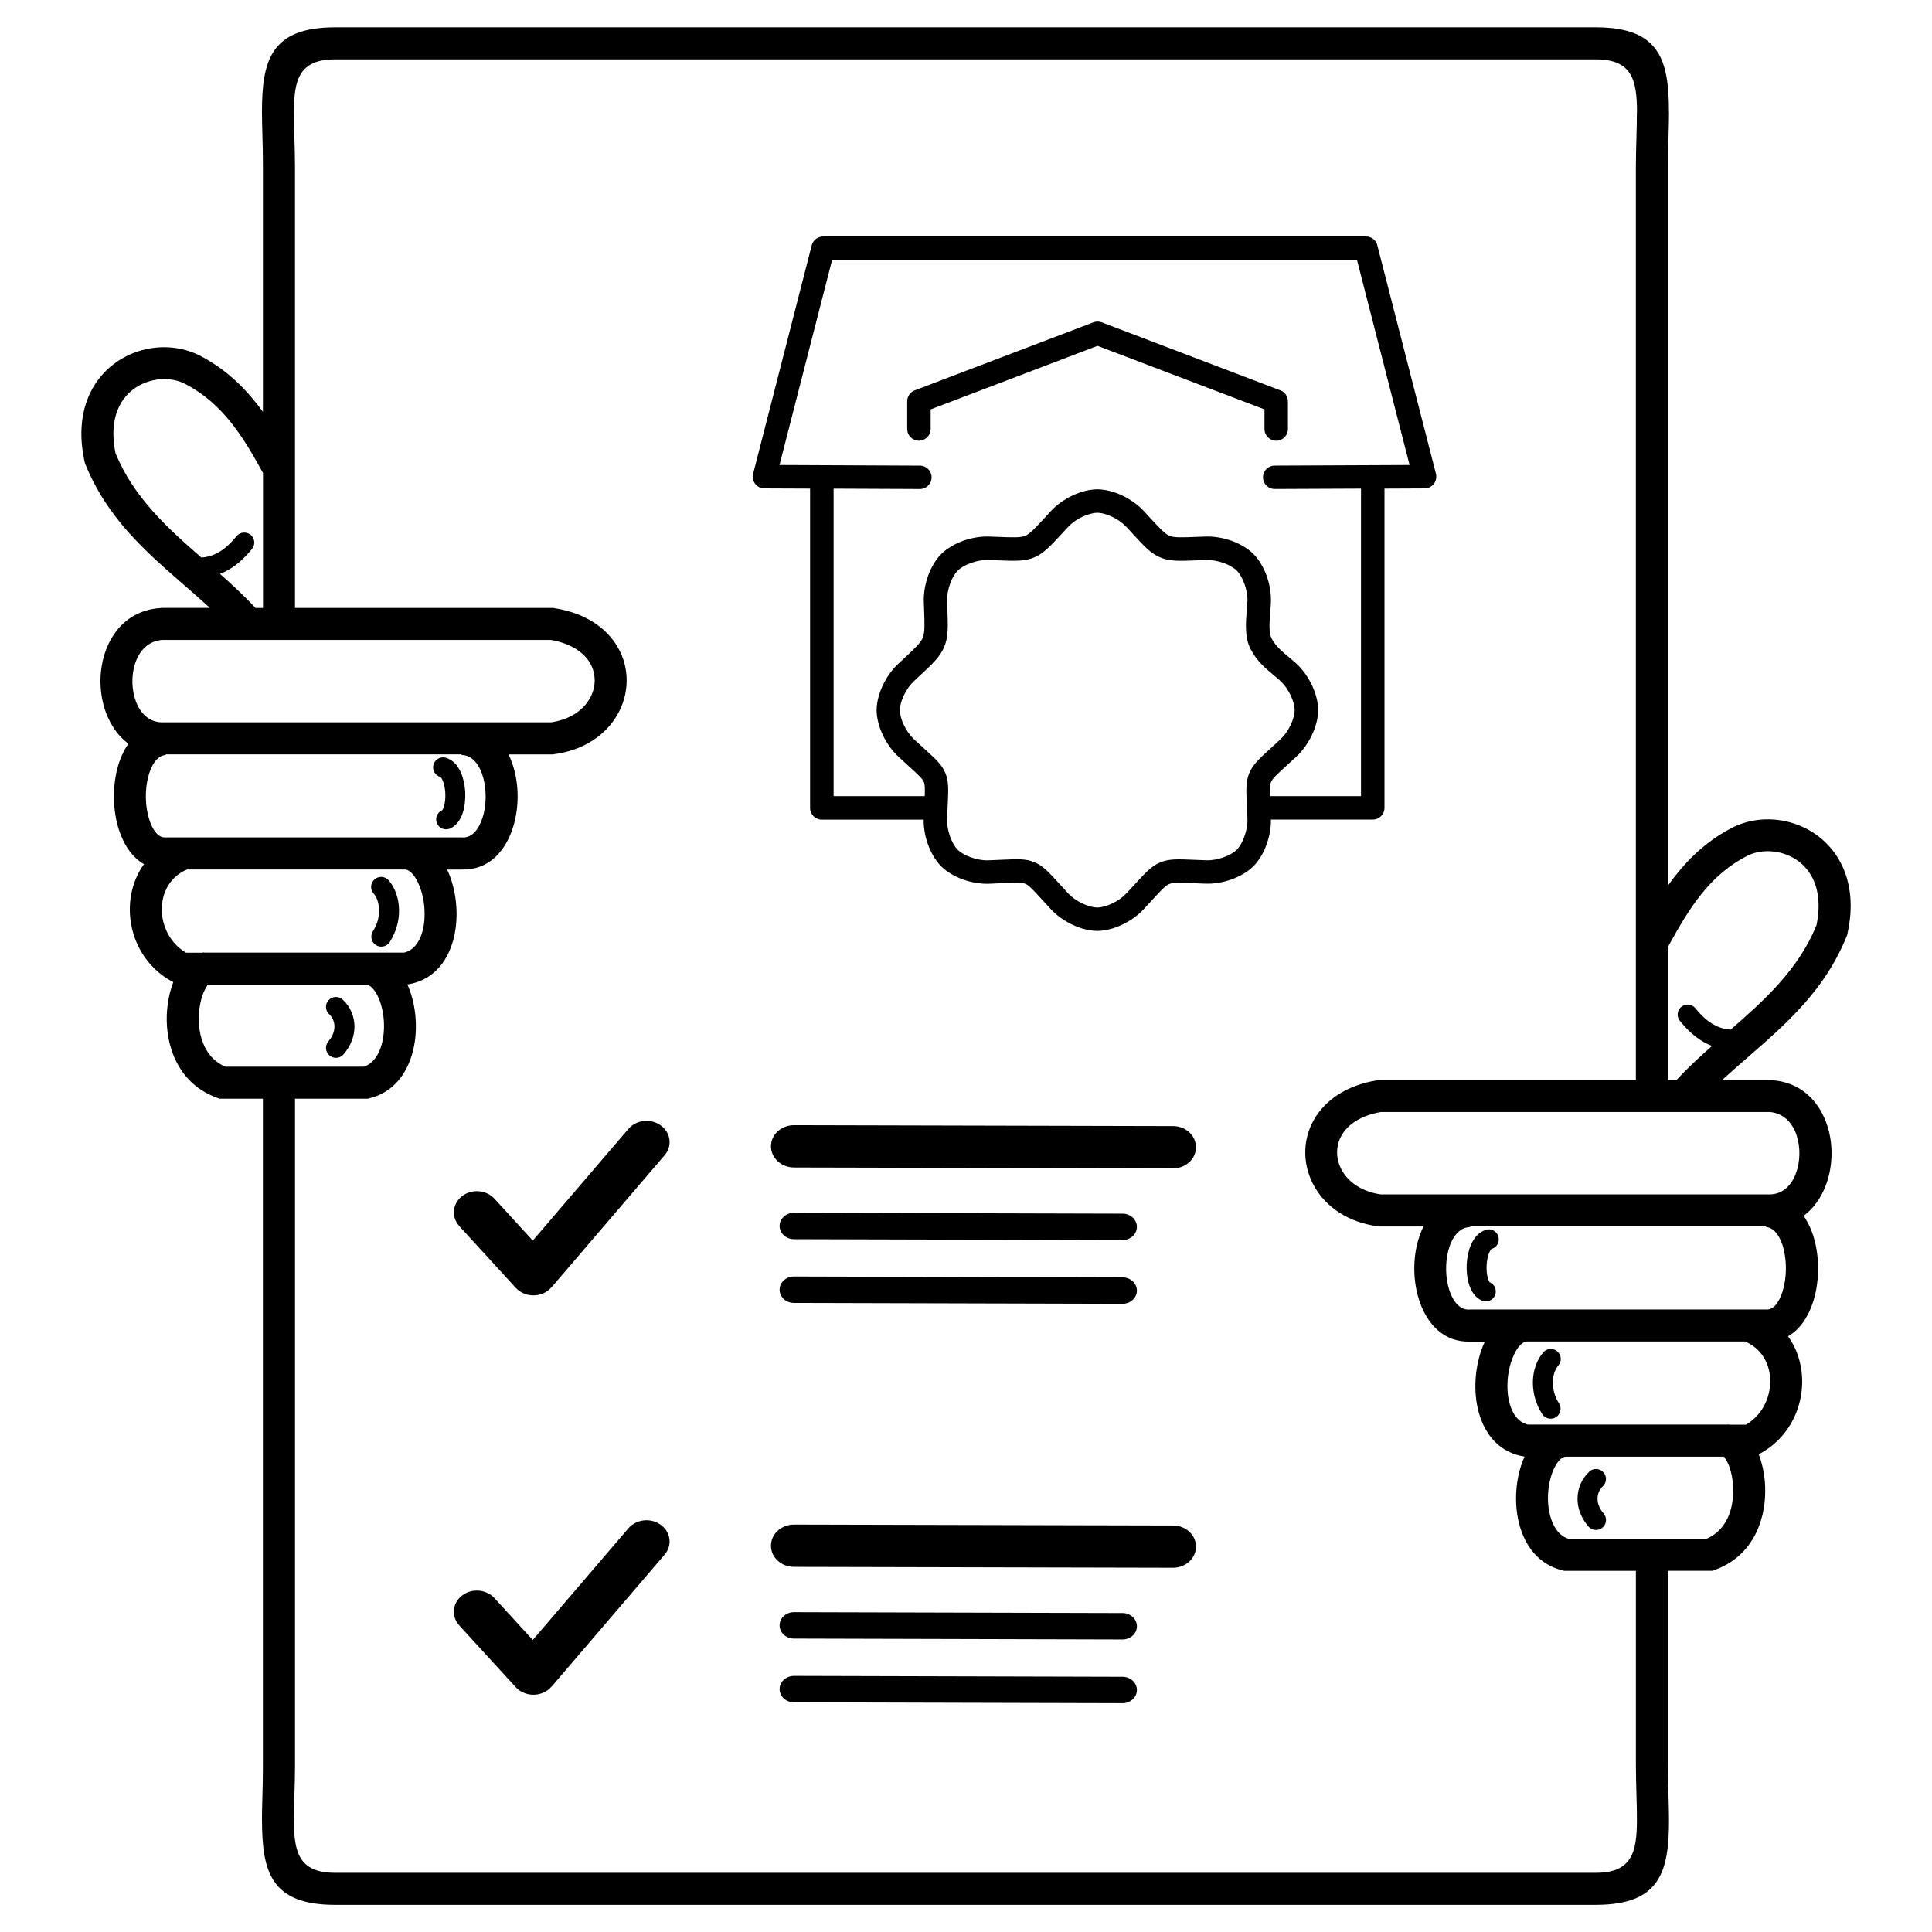 <?xml version="1.0" encoding="UTF-8"?>
<!-- Uploaded to: ICON Repo, www.iconrepo.com, Generator: ICON Repo Mixer Tools -->
<svg fill="#000000" width="800px" height="800px" version="1.1" viewBox="144 144 512 512" xmlns="http://www.w3.org/2000/svg">
 <path d="m601.89 521.48c0.16 0.023 0.312 0.043 0.469 0.074h4.359c2.586-1.52 4.418-3.828 5.434-6.406 0.688-1.762 1.016-3.617 0.973-5.441-0.043-1.781-0.453-3.535-1.219-5.106-1.074-2.176-2.871-4.016-5.465-5.098h-57.871c-1.438 0.191-2.746 1.957-3.711 4.332-0.73 1.82-1.199 3.938-1.336 6.106-0.133 2.141 0.043 4.289 0.598 6.195 0.773 2.695 2.336 4.844 4.82 5.398h52.957l0.008-0.074-0.008 0.023zm-336.18 53.254c-2.176-2.367-1.84-5.894 0.738-7.894 2.57-2 6.414-1.688 8.59 0.672l10.152 11.102 25.332-29.582c2.082-2.434 5.918-2.871 8.59-0.941 2.644 1.914 3.125 5.449 1.023 7.894l-29.969 34.996-0.016-0.016c-0.262 0.293-0.555 0.578-0.875 0.832-2.57 2-6.414 1.688-8.59-0.672l-14.988-16.383 0.016-0.016zm88.703 20.395c-2.117 0-3.812-1.578-3.812-3.5 0-1.941 1.715-3.5 3.812-3.5l87.066 0.234c2.117 0 3.812 1.578 3.812 3.5 0 1.941-1.715 3.5-3.812 3.5zm0-16.887c-2.117 0-3.812-1.578-3.812-3.5 0-1.941 1.715-3.5 3.812-3.5l87.066 0.234c2.117 0 3.812 1.578 3.812 3.5 0 1.941-1.715 3.5-3.812 3.5zm0-19.012c-3.367 0-6.098-2.504-6.098-5.602s2.719-5.602 6.098-5.602l100.44 0.242c3.367 0 6.098 2.504 6.098 5.602 0 3.098-2.719 5.602-6.098 5.602l-100.44-0.234zm-88.703-90.34c-2.176-2.367-1.84-5.894 0.738-7.894 2.57-2 6.414-1.688 8.59 0.672l10.152 11.102 25.332-29.582c2.082-2.434 5.918-2.871 8.59-0.941 2.644 1.914 3.125 5.449 1.023 7.894l-29.969 35.008-0.016-0.016c-0.262 0.293-0.555 0.578-0.875 0.832-2.57 2-6.414 1.688-8.59-0.672l-14.988-16.383 0.016-0.016zm88.703 20.395c-2.117 0-3.812-1.578-3.812-3.5 0-1.941 1.715-3.5 3.812-3.5l87.066 0.234c2.117 0 3.812 1.578 3.812 3.5 0 1.941-1.715 3.5-3.812 3.5zm0-16.887c-2.117 0-3.812-1.578-3.812-3.5 0-1.941 1.715-3.5 3.812-3.5l87.066 0.234c2.117 0 3.812 1.578 3.812 3.5 0 1.941-1.715 3.5-3.812 3.5zm0-19.012c-3.367 0-6.098-2.504-6.098-5.602s2.719-5.602 6.098-5.602l100.44 0.242c3.367 0 6.098 2.504 6.098 5.602 0 3.098-2.719 5.602-6.098 5.602l-100.44-0.234zm156.49-179.93v84.633c0 1.723-1.395 3.106-3.106 3.106h-26.988c0.035 2.098-0.371 4.418-1.133 6.551-0.773 2.168-1.949 4.223-3.469 5.785l-0.059 0.059c-1.562 1.512-3.617 2.688-5.785 3.469-2.242 0.805-4.684 1.199-6.859 1.125-1.367-0.051-2.324-0.094-3.191-0.125-3.586-0.152-5.375-0.234-6.441 0.211-1.051 0.438-2.258 1.746-4.652 4.367-0.934 1.016-1.965 2.141-2.176 2.367-1.477 1.586-3.5 3.031-5.668 4.055-2.082 0.984-4.367 1.613-6.531 1.645h-0.102c-2.168-0.035-4.449-0.656-6.531-1.645-2.168-1.023-4.191-2.469-5.668-4.055-1.016-1.09-1.773-1.914-2.434-2.644-2.285-2.504-3.418-3.754-4.375-4.141-0.973-0.402-2.672-0.328-6.062-0.168-0.984 0.043-2.09 0.094-3.586 0.152-2.176 0.074-4.617-0.328-6.859-1.125-2.168-0.773-4.223-1.949-5.785-3.469l-0.059-0.059c-1.512-1.562-2.688-3.617-3.469-5.785-0.766-2.141-1.168-4.457-1.133-6.551h-26.996c-1.723 0-3.106-1.395-3.106-3.106v-84.625l-12.109-0.051c-1.715-0.008-3.09-1.402-3.09-3.106 0-0.301 0.043-0.586 0.125-0.855l15.508-60.457c0.359-1.402 1.621-2.336 2.996-2.336v-0.016h143.89c1.555 0 2.84 1.133 3.074 2.621l15.469 60.281c0.418 1.652-0.578 3.344-2.234 3.769-0.25 0.066-0.504 0.094-0.754 0.102l-10.648 0.051zm-6.223 81.523v-81.492l-22.863 0.102c-1.715 0.008-3.106-1.379-3.106-3.09-0.008-1.715 1.379-3.106 3.09-3.106l35.754-0.16-13.945-54.371h-139.09l-13.945 54.371 37.215 0.168c1.715 0.008 3.09 1.402 3.09 3.106-0.008 1.715-1.402 3.09-3.106 3.09l-22.855-0.102v81.492h24.148c0.074-1.941 0.051-3.055-0.242-3.762-0.371-0.891-1.57-1.98-3.953-4.148-0.789-0.715-1.695-1.535-2.863-2.629-1.586-1.477-3.031-3.5-4.055-5.668-0.984-2.082-1.613-4.367-1.645-6.531v-0.102c0.035-2.168 0.656-4.449 1.645-6.531 1.023-2.168 2.469-4.191 4.055-5.668l1.133-1.051c3.207-2.981 4.82-4.477 5.391-5.871 0.586-1.41 0.504-3.602 0.344-7.992l-0.059-1.547c-0.074-2.176 0.328-4.617 1.125-6.859 0.773-2.168 1.949-4.223 3.469-5.785l0.059-0.059c1.562-1.512 3.617-2.688 5.785-3.469 2.242-0.805 4.684-1.199 6.859-1.125 0.941 0.035 1.629 0.059 2.277 0.082 4.031 0.16 6.047 0.234 7.305-0.285 1.242-0.512 2.594-1.98 5.297-4.902 1.125-1.219 0.754-0.832 1.57-1.715 1.477-1.586 3.5-3.031 5.668-4.055 2.082-0.984 4.367-1.613 6.531-1.645h0.102c2.168 0.035 4.449 0.656 6.531 1.645 2.168 1.023 4.191 2.469 5.668 4.055 0.688 0.738 1.191 1.285 1.652 1.789 2.672 2.887 4.004 4.34 5.215 4.836 1.234 0.512 3.234 0.438 7.223 0.277 0.621-0.023 1.293-0.051 2.359-0.082 2.176-0.074 4.617 0.328 6.859 1.125 2.168 0.773 4.223 1.949 5.785 3.469l0.059 0.059c1.512 1.562 2.688 3.617 3.469 5.785 0.805 2.242 1.199 4.684 1.125 6.859-0.035 1.023-0.102 1.797-0.168 2.621-0.211 2.543-0.453 5.5 0.312 7.012 0.035 0.066 0.066 0.133 0.094 0.191 1.059 1.949 2.789 3.402 4.477 4.805 0.695 0.578 1.395 1.16 2.109 1.82 1.586 1.477 3.031 3.5 4.055 5.668 0.984 2.082 1.613 4.367 1.645 6.531v0.102c-0.035 2.168-0.656 4.449-1.645 6.531-1.023 2.168-2.469 4.191-4.055 5.668-1.082 1.016-1.914 1.773-2.644 2.434-2.504 2.285-3.754 3.426-4.148 4.375-0.301 0.723-0.336 1.84-0.27 3.738h24.125zm-114.05-97.293c0 1.723-1.395 3.106-3.106 3.106-1.723 0-3.106-1.395-3.106-3.106v-7.34c0-1.387 0.898-2.551 2.148-2.957l47.199-17.969c0.738-0.285 1.527-0.262 2.207 0l47.34 18.027c1.242 0.469 2 1.652 2 2.906v7.34c0 1.723-1.395 3.106-3.106 3.106-1.723 0-3.106-1.395-3.106-3.106v-5.199l-44.234-16.844-44.234 16.844v5.199zm10.688 113.52c1.555 0.555 3.184 0.84 4.578 0.789 1.191-0.043 2.426-0.102 3.519-0.152 4.301-0.191 6.441-0.293 8.684 0.629 2.266 0.941 3.711 2.527 6.609 5.703 0.73 0.805 1.562 1.715 2.383 2.594 0.957 1.023 2.301 1.973 3.769 2.672 1.328 0.629 2.711 1.031 3.93 1.059 1.219-0.023 2.602-0.43 3.93-1.059 1.477-0.695 2.812-1.645 3.769-2.672 1.41-1.512 1.805-1.941 2.148-2.316 3.031-3.309 4.551-4.961 6.867-5.918 2.316-0.957 4.566-0.863 9.059-0.672 1.008 0.043 2.141 0.094 3.113 0.125 1.395 0.051 3.023-0.234 4.578-0.789 1.387-0.496 2.644-1.184 3.519-2.023 0.84-0.883 1.527-2.133 2.023-3.519 0.555-1.555 0.84-3.184 0.789-4.578-0.043-1.184-0.102-2.418-0.152-3.5-0.191-4.301-0.293-6.449 0.637-8.691 0.941-2.266 2.527-3.711 5.703-6.609 0.805-0.73 1.715-1.562 2.594-2.383 1.023-0.957 1.973-2.301 2.672-3.769 0.629-1.328 1.031-2.711 1.059-3.93-0.035-1.219-0.43-2.602-1.059-3.93-0.695-1.477-1.645-2.812-2.672-3.769-0.555-0.512-1.199-1.059-1.863-1.605-2.141-1.789-4.348-3.629-5.969-6.684-0.051-0.082-0.102-0.168-0.145-0.25-1.57-3.082-1.25-6.996-0.973-10.344 0.074-0.941 0.152-1.832 0.168-2.301 0.051-1.395-0.234-3.023-0.789-4.578-0.496-1.387-1.184-2.644-2.023-3.519-0.883-0.84-2.133-1.527-3.519-2.023-1.555-0.555-3.184-0.84-4.578-0.789-0.621 0.023-1.496 0.059-2.316 0.082-4.902 0.191-7.348 0.285-9.824-0.738-2.492-1.031-4.141-2.812-7.422-6.375-0.539-0.586-1.125-1.219-1.629-1.762-0.957-1.023-2.301-1.973-3.769-2.672-1.328-0.629-2.711-1.031-3.93-1.059-1.219 0.035-2.602 0.43-3.93 1.059-1.477 0.695-2.812 1.645-3.769 2.672-1.957 2.09-1.418 1.512-1.57 1.688-3.324 3.602-4.996 5.398-7.488 6.434-2.492 1.031-4.953 0.941-9.883 0.746-0.746-0.023-1.562-0.059-2.25-0.082-1.395-0.051-3.023 0.234-4.578 0.789-1.387 0.496-2.644 1.184-3.519 2.023-0.84 0.883-1.527 2.133-2.023 3.519-0.555 1.555-0.84 3.184-0.789 4.578l0.059 1.52c0.191 5.281 0.293 7.918-0.805 10.57-1.109 2.672-3.039 4.469-6.902 8.051l-1.133 1.051c-1.023 0.957-1.973 2.301-2.672 3.769-0.629 1.328-1.031 2.711-1.059 3.93 0.023 1.219 0.43 2.602 1.059 3.93 0.695 1.477 1.645 2.812 2.672 3.769 0.992 0.922 1.973 1.812 2.82 2.586 3.055 2.781 4.594 4.172 5.508 6.383 0.906 2.199 0.816 4.301 0.613 8.523-0.051 1.133-0.117 2.426-0.16 3.711-0.051 1.395 0.234 3.023 0.789 4.578 0.496 1.387 1.184 2.644 2.023 3.519 0.883 0.84 2.133 1.527 3.519 2.023zm-194.63-85.102c0.922-1.133 2.586-1.301 3.727-0.379 1.133 0.922 1.301 2.586 0.379 3.727-1.973 2.418-4.332 4.695-7.332 6.129-0.387 0.176-0.773 0.352-1.168 0.496 3.215 2.848 6.391 5.785 9.422 9.027h1.98v-35.777c-2.586-4.703-5.207-9.227-8.34-13.191-3.309-4.18-7.281-7.836-12.57-10.531l0.008-0.008c-2.492-1.168-5.434-1.438-8.254-0.805-1.863 0.41-3.668 1.211-5.223 2.383-1.535 1.168-2.856 2.719-3.777 4.644-1.477 3.074-1.98 7.172-0.922 12.301 4.82 11.723 13.711 19.758 22.746 27.633 1.418-0.094 2.688-0.445 3.82-0.992 2.184-1.043 3.973-2.789 5.508-4.676l-0.008 0.008zm24.551 126.69c-1.074-0.992-1.141-2.652-0.168-3.738 0.992-1.074 2.652-1.141 3.738-0.168 1.93 1.773 3.133 4.348 3.133 7.172 0 2.418-0.875 4.996-2.906 7.363-0.957 1.102-2.621 1.219-3.738 0.27-1.102-0.957-1.219-2.621-0.27-3.738 1.125-1.293 1.605-2.66 1.605-3.906 0-1.316-0.527-2.492-1.379-3.273l-0.008 0.023zm11.781-31.992c-0.973-1.09-0.883-2.769 0.227-3.746 1.09-0.973 2.769-0.883 3.746 0.227 1.723 1.941 2.746 4.863 2.762 8.012 0.008 2.738-0.738 5.703-2.484 8.379-0.797 1.219-2.426 1.57-3.66 0.773-1.219-0.797-1.57-2.426-0.773-3.66 1.133-1.762 1.637-3.703 1.621-5.508-0.008-1.848-0.539-3.477-1.438-4.492zm17.633-30.918c-1.402-0.43-2.184-1.898-1.762-3.301 0.43-1.402 1.898-2.184 3.301-1.762 1.82 0.555 3.133 2.023 3.973 3.953 0.656 1.52 1.043 3.367 1.125 5.188 0.082 1.812-0.109 3.668-0.586 5.231-0.613 2.023-1.754 3.637-3.434 4.375-1.336 0.57-2.898-0.043-3.469-1.379-0.57-1.336 0.043-2.898 1.379-3.469 0.125-0.051 0.293-0.469 0.48-1.059 0.293-0.973 0.41-2.199 0.352-3.449-0.066-1.234-0.293-2.426-0.688-3.344-0.242-0.562-0.48-0.941-0.656-1v0.008zm-61.609 55.059-0.539 0.941c-0.898 1.562-1.547 3.856-1.762 6.434-0.211 2.629 0.051 5.441 1.008 7.945 1.031 2.719 2.922 5.098 5.953 6.422h36.727c2.512-0.848 4.074-3.301 4.805-6.238 0.527-2.098 0.648-4.398 0.43-6.633-0.227-2.215-0.789-4.301-1.621-5.961-0.875-1.723-1.957-2.898-3.074-2.898h-41.898l-0.008-0.008zm-1.41-8.488c0.152-0.035 0.312-0.051 0.469-0.074l0.008 0.074h52.957c2.484-0.555 4.039-2.703 4.82-5.398 0.555-1.906 0.73-4.062 0.598-6.195-0.133-2.168-0.605-4.289-1.336-6.106-0.965-2.383-2.285-4.141-3.711-4.332h-57.871c-2.578 1.082-4.391 2.922-5.465 5.098-0.773 1.57-1.176 3.324-1.219 5.106-0.051 1.812 0.277 3.688 0.973 5.441 1.016 2.578 2.848 4.879 5.434 6.406h4.359l-0.008-0.023zm-9.344 15.199c0.211-2.652 0.797-5.188 1.637-7.371-4.828-2.512-8.172-6.559-9.977-11.109-1.102-2.781-1.613-5.785-1.535-8.758 0.074-3.008 0.773-5.969 2.09-8.648 0.48-0.965 1.031-1.891 1.652-2.762-3.184-1.812-5.426-5.231-6.711-9.328-0.754-2.402-1.168-5.082-1.242-7.801-0.074-2.688 0.203-5.398 0.816-7.894 0.637-2.57 1.637-4.938 3.008-6.894-2.695-1.98-4.676-4.871-5.918-8.172-0.914-2.445-1.41-5.121-1.477-7.836-0.066-2.695 0.312-5.398 1.125-7.902 2.109-6.481 7.055-11.656 15.004-12.059l0.203-0.023h12.664c-2.207-2.023-4.5-4.023-6.793-6.012-10.227-8.902-20.473-17.816-26.223-32.102l-0.117-0.285-0.082-0.371c-1.613-7.312-0.805-13.395 1.461-18.137 1.527-3.207 3.727-5.785 6.305-7.734 2.562-1.941 5.484-3.25 8.508-3.914 4.66-1.031 9.59-0.539 13.828 1.477l0.094 0.035c6.473 3.301 11.32 7.742 15.367 12.848 0.586 0.738 1.16 1.496 1.703 2.258v-65.109c0-3.234-0.066-5.582-0.125-7.801-0.074-2.562-0.133-4.988-0.133-6.523 0-13.719 2.359-22.488 19.398-22.488h334.09c17.02 0 19.371 8.766 19.371 22.488h0.023c0 1.535-0.066 3.973-0.133 6.523-0.066 2.215-0.125 4.559-0.125 7.801v190.62c0.637-0.898 1.293-1.781 1.98-2.652 4.031-5.106 8.883-9.547 15.367-12.848l0.094-0.035c4.223-2.023 9.16-2.504 13.828-1.477 3.023 0.672 5.945 1.973 8.508 3.914 2.578 1.957 4.762 4.535 6.305 7.734 2.285 4.754 3.09 10.824 1.461 18.137l-0.082 0.371-0.117 0.285c-5.75 14.293-15.988 23.191-26.223 32.102-2.293 2-4.586 3.988-6.793 6.012h12.664l0.203 0.023c7.945 0.402 12.891 5.566 15.004 12.059 0.816 2.492 1.191 5.207 1.125 7.902-0.066 2.703-0.555 5.391-1.477 7.836-1.242 3.301-3.215 6.188-5.918 8.172 1.367 1.965 2.367 4.332 3.008 6.894 0.613 2.492 0.891 5.207 0.816 7.894-0.074 2.719-0.488 5.398-1.242 7.801-1.285 4.098-3.527 7.516-6.711 9.328 0.629 0.883 1.176 1.805 1.652 2.762 1.316 2.672 2.008 5.644 2.09 8.648 0.074 2.973-0.438 5.969-1.535 8.758-1.797 4.551-5.141 8.598-9.977 11.109 0.848 2.184 1.418 4.719 1.637 7.371 0.293 3.746-0.117 7.844-1.535 11.586-1.906 5.055-5.582 9.445-11.656 11.656l-0.73 0.27h-11.754v51.707c0 3.234 0.066 5.582 0.125 7.801 0.074 2.562 0.133 4.988 0.133 6.523 0 13.719-2.359 22.488-19.398 22.488h-334.09c-17.02 0-19.371-8.766-19.371-22.488h-0.023c0-1.535 0.066-3.973 0.133-6.523 0.066-2.215 0.125-4.559 0.125-7.801v-176.82h-11.477l-0.73-0.27c-6.07-2.207-9.742-6.602-11.656-11.656-1.418-3.754-1.84-7.844-1.535-11.586l0.023-0.008zm33.883-106.55h68.367l0.41 0.066c8.371 1.328 13.898 5.367 16.777 10.379 1.645 2.848 2.41 5.988 2.344 9.117-0.066 3.106-0.941 6.207-2.602 8.984-3.047 5.113-8.691 9.168-16.625 10.219l-0.371 0.051h-11.715c0.648 1.328 1.168 2.762 1.562 4.258 0.637 2.418 0.914 5.039 0.848 7.617-0.066 2.586-0.48 5.164-1.234 7.523-2.059 6.449-6.574 11.309-13.512 11.109v0.008h-3.938c0.176 0.379 0.352 0.789 0.52 1.176 1.074 2.644 1.738 5.676 1.93 8.723 0.203 3.074-0.074 6.207-0.891 9.051-1.68 5.828-5.5 10.473-12.031 11.504l-0.043 0.008c1.082 2.41 1.797 5.188 2.09 8.051 0.328 3.184 0.152 6.508-0.613 9.547-1.496 5.953-5.141 10.977-11.461 12.543l-0.527 0.133h-19.277v176.82c0 2.293-0.082 5.238-0.16 8.035-0.051 1.957-0.109 3.812-0.109 6.289h-0.023c0 8.539 1.328 13.996 10.914 13.996h334.09c9.582 0 10.906-5.457 10.906-13.996 0-2.484-0.051-4.34-0.109-6.289-0.074-2.789-0.16-5.742-0.16-8.035v-51.707h-19.004l-0.527-0.133c-6.324-1.57-9.969-6.59-11.461-12.543-0.766-3.055-0.941-6.375-0.613-9.547 0.293-2.856 1.008-5.633 2.09-8.051l-0.043-0.008c-6.523-1.031-10.352-5.676-12.031-11.504-0.816-2.848-1.09-5.969-0.891-9.051 0.203-3.047 0.875-6.078 1.93-8.723 0.16-0.402 0.336-0.797 0.52-1.176h-3.938v-0.008c-6.926 0.203-11.438-4.644-13.512-11.109-0.754-2.359-1.168-4.938-1.234-7.523-0.066-2.578 0.211-5.188 0.848-7.617 0.395-1.496 0.914-2.93 1.562-4.258h-11.715l-0.371-0.051c-7.934-1.059-13.578-5.113-16.625-10.219-1.652-2.781-2.535-5.871-2.602-8.984-0.066-3.133 0.695-6.266 2.344-9.117 2.887-4.996 8.406-9.051 16.777-10.379l0.41-0.066h68.082v-242.17c0-2.293 0.082-5.238 0.16-8.035 0.051-1.957 0.109-3.812 0.109-6.289h0.023c0-8.539-1.328-13.996-10.914-13.996h-334.09c-9.582 0-10.906 5.457-10.906 13.996 0 2.484 0.051 4.34 0.109 6.289 0.074 2.789 0.16 5.742 0.16 8.035v117.06h-0.008zm-34.234 38.969c-2.309 0.16-3.894 2.695-4.695 5.918-0.445 1.781-0.637 3.738-0.586 5.668 0.051 1.898 0.352 3.785 0.883 5.477 0.855 2.738 2.285 4.785 4.113 4.785h78.762l0.168 0.023c2.512 0.109 4.316-2.176 5.281-5.199 0.512-1.594 0.789-3.367 0.832-5.164 0.043-1.805-0.152-3.629-0.586-5.297-0.891-3.426-2.82-6.156-5.785-6.207v-0.168h-78.418l0.008 0.168zm102.08-30.488h-103.05c-3.703 0.277-6.07 2.906-7.152 6.207-0.527 1.613-0.766 3.375-0.73 5.113 0.043 1.73 0.352 3.461 0.941 5.019 1.176 3.125 3.527 5.5 6.938 5.5h103.11c4.922-0.738 8.34-3.141 10.109-6.129 0.898-1.504 1.379-3.164 1.41-4.805 0.035-1.621-0.359-3.258-1.211-4.734-1.645-2.863-5.039-5.231-10.379-6.164h-0.008zm299.17 100.96c-0.922-1.133-0.754-2.805 0.387-3.727 1.133-0.922 2.805-0.754 3.727 0.379 1.535 1.891 3.324 3.637 5.508 4.676 1.125 0.539 2.383 0.891 3.82 0.992 9.043-7.883 17.938-15.902 22.746-27.633 1.059-5.121 0.562-9.211-0.922-12.301-0.922-1.93-2.242-3.477-3.777-4.644-1.547-1.176-3.352-1.973-5.223-2.383-2.82-0.629-5.762-0.359-8.254 0.805l0.008 0.008c-5.297 2.695-9.262 6.332-12.57 10.531-3.234 4.098-5.945 8.816-8.613 13.695v35.266h2.258c3.031-3.258 6.207-6.188 9.422-9.027-0.402-0.152-0.797-0.32-1.168-0.496-3.016-1.438-5.356-3.711-7.332-6.129l-0.008-0.008zm-24.016 119.45c1.074-0.992 2.746-0.914 3.738 0.168 0.992 1.074 0.914 2.746-0.168 3.738-0.848 0.789-1.379 1.965-1.379 3.273 0 1.242 0.48 2.602 1.605 3.906 0.957 1.102 0.84 2.781-0.27 3.738-1.102 0.957-2.781 0.84-3.738-0.27-2.039-2.359-2.906-4.945-2.906-7.363 0-2.82 1.199-5.398 3.133-7.172l-0.008-0.023zm-12.184-31.621c0.973-1.09 2.652-1.191 3.746-0.227 1.09 0.973 1.191 2.652 0.227 3.746-0.891 1.008-1.438 2.644-1.438 4.492-0.008 1.797 0.488 3.738 1.621 5.508 0.797 1.219 0.445 2.863-0.773 3.66-1.219 0.797-2.863 0.445-3.66-0.773-1.73-2.688-2.484-5.644-2.484-8.379 0.008-3.164 1.043-6.07 2.762-8.012zm-15.215-32.461c1.402-0.43 2.871 0.359 3.301 1.762 0.43 1.402-0.359 2.871-1.762 3.301-0.176 0.051-0.41 0.438-0.656 1-0.402 0.914-0.629 2.109-0.688 3.344-0.066 1.25 0.051 2.484 0.352 3.449 0.176 0.598 0.352 1.008 0.48 1.059 1.336 0.57 1.957 2.133 1.379 3.469-0.57 1.336-2.133 1.957-3.469 1.379-1.688-0.73-2.82-2.359-3.434-4.375-0.48-1.562-0.672-3.418-0.586-5.231 0.094-1.82 0.469-3.668 1.125-5.188 0.84-1.93 2.156-3.41 3.973-3.953v-0.008zm63.691 61.062-0.539-0.941h-41.898c-1.125 0-2.207 1.168-3.074 2.898-0.84 1.664-1.395 3.746-1.621 5.961-0.234 2.227-0.109 4.535 0.43 6.633 0.73 2.938 2.293 5.391 4.805 6.238h36.727c3.031-1.316 4.922-3.695 5.953-6.422 0.941-2.504 1.219-5.309 1.008-7.945-0.203-2.57-0.848-4.863-1.762-6.434l-0.008 0.008zm15.25-55.871c-0.797-3.223-2.375-5.762-4.695-5.918l0.008-0.168h-78.418v0.168c-2.949 0.051-4.894 2.781-5.785 6.207-0.438 1.664-0.629 3.492-0.586 5.297 0.043 1.805 0.32 3.578 0.832 5.164 0.965 3.023 2.769 5.309 5.281 5.199l0.168-0.023h78.762c1.84 0 3.258-2.047 4.113-4.785 0.527-1.695 0.832-3.578 0.883-5.477 0.051-1.93-0.133-3.887-0.586-5.668zm-3.727-36.41h-103.05c-5.34 0.934-8.734 3.301-10.379 6.164-0.848 1.477-1.25 3.106-1.211 4.734 0.035 1.645 0.512 3.301 1.41 4.805 1.773 2.981 5.199 5.383 10.109 6.129h103.11c3.418 0 5.762-2.375 6.938-5.5 0.586-1.562 0.898-3.273 0.941-5.019 0.043-1.738-0.203-3.5-0.73-5.113-1.074-3.301-3.449-5.93-7.152-6.207h-0.008z"/>
</svg>
